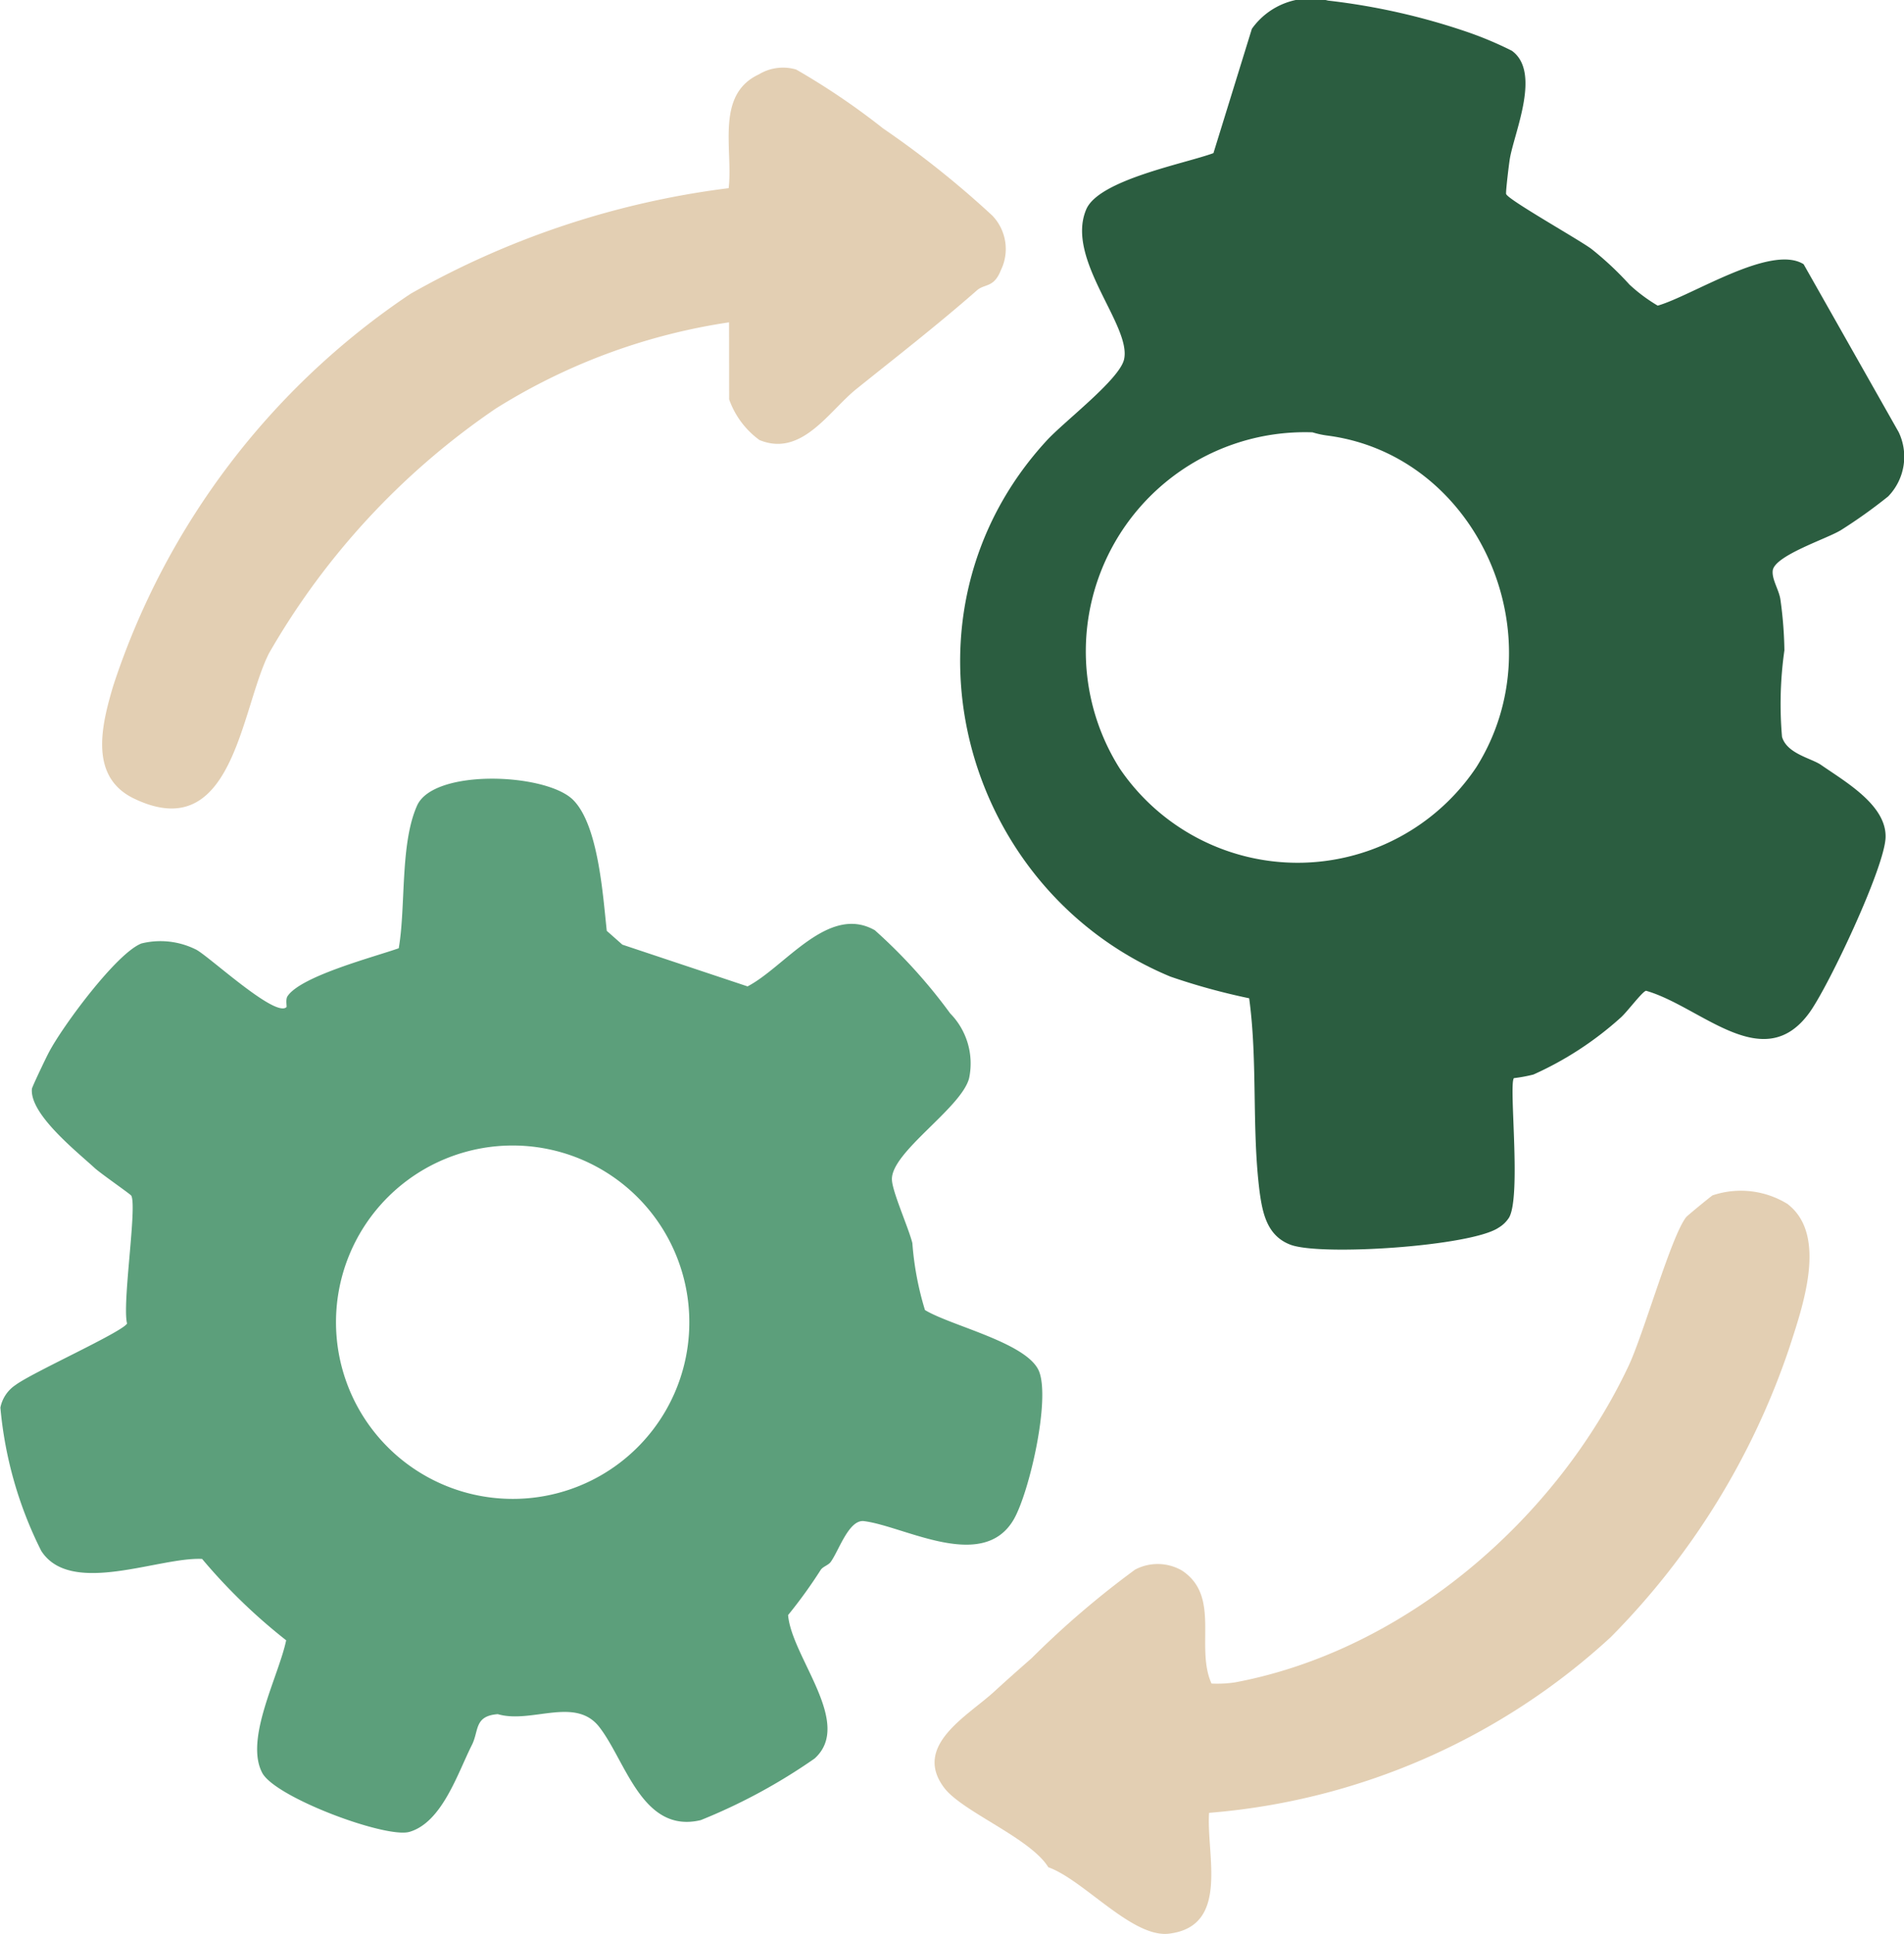<svg xmlns="http://www.w3.org/2000/svg" xmlns:xlink="http://www.w3.org/1999/xlink" width="63.427" height="64.413" viewBox="0 0 63.427 64.413"><defs><clipPath id="clip-path"><rect id="Rectangle_107" data-name="Rectangle 107" width="63.427" height="64.413" transform="translate(0 0)" fill="none"></rect></clipPath></defs><g id="Group_13" data-name="Group 13" transform="translate(0 0)"><g id="Group_12" data-name="Group 12" clip-path="url(#clip-path)"><path id="Path_98" data-name="Path 98" d="M34.613,45.674c-.39-.95-2.93-1.51-3.8-2.04a10.142,10.142,0,0,1-.42-2.23c-.12-.49-.66-1.69-.68-2.1-.06-.91,2.31-2.39,2.57-3.39a2.379,2.379,0,0,0-.63-2.16,17.716,17.716,0,0,0-2.51-2.77c-1.55-.88-2.99,1.22-4.24,1.87l-4.17-1.39-.52-.46c-.13-1.19-.28-3.52-1.12-4.36-.9-.9-4.65-1.05-5.2.19-.57,1.28-.37,3.36-.61,4.75-.82.29-3.24.92-3.7,1.59-.08.11-.02.35-.04.37-.37.37-2.62-1.73-3.02-1.92a2.647,2.647,0,0,0-1.81-.2c-.83.32-2.62,2.75-3.07,3.6-.09.16-.57,1.17-.58,1.24-.08.84,1.47,2.07,2.08,2.63.19.18,1.19.87,1.23.93.2.36-.31,3.6-.14,4.26-.17.29-3.16,1.63-3.72,2.05a1.18,1.18,0,0,0-.5.75,13.234,13.234,0,0,0,1.36,4.77c.98,1.53,3.92.2,5.36.27a18.889,18.889,0,0,0,2.8,2.71c-.25,1.2-1.39,3.28-.8,4.41.42.82,4.13,2.2,4.91,1.97,1.08-.32,1.59-1.92,2.07-2.88.25-.48.07-.98.87-1.04,1.12.33,2.59-.61,3.39.44.88,1.14,1.43,3.55,3.37,3.09a19.061,19.061,0,0,0,3.79-2.05c1.31-1.17-.76-3.37-.88-4.78a16.056,16.056,0,0,0,1.09-1.51c.08-.11.25-.15.33-.26.27-.37.6-1.41,1.1-1.36,1.34.16,3.97,1.72,5-.06.52-.91,1.22-3.98.84-4.93m-17.54,4.25a5.885,5.885,0,1,1,5.89-5.88,5.877,5.877,0,0,1-5.89,5.88" fill="#5c9f7b"></path><path id="Path_99" data-name="Path 99" d="M61.3,17.674a17.313,17.313,0,0,0,1.6-1.14,1.9,1.9,0,0,0,.35-2.14L60.083,8.8c-1.09-.68-3.71,1.05-4.86,1.38a5.43,5.43,0,0,1-.94-.7,10.722,10.722,0,0,0-1.27-1.19c-.45-.33-2.8-1.65-2.84-1.83-.02-.05.1-1.06.13-1.21.17-.91,1.03-2.86.06-3.56a12.045,12.045,0,0,0-1.47-.62,22.03,22.03,0,0,0-4.65-1.05,2.4,2.4,0,0,0-2.54.94L40.423,5.1c-.95.35-3.83.89-4.24,1.88-.7,1.66,1.53,3.88,1.26,5-.17.68-2,2.06-2.59,2.71-5.3,5.78-2.87,14.93,4.14,17.84a21.605,21.605,0,0,0,2.62.72c.29,2.12.08,4.35.35,6.46.1.73.26,1.46,1.03,1.75,1.02.38,6.02.05,6.93-.57a1.036,1.036,0,0,0,.35-.34c.41-.73-.02-4.46.16-4.64a4.97,4.97,0,0,0,.65-.12,11.156,11.156,0,0,0,2.9-1.89c.21-.18.72-.87.85-.9,1.83.52,3.91,2.86,5.45.72.65-.91,2.49-4.81,2.53-5.82.04-1.08-1.34-1.86-2.16-2.43-.33-.22-1.13-.37-1.29-.93a12.654,12.654,0,0,1,.08-2.88,13.414,13.414,0,0,0-.13-1.67c-.04-.33-.29-.68-.26-.98.05-.5,1.79-1.06,2.25-1.34m-12.12,7.88a7.161,7.161,0,0,1-11.88.05,7.3,7.3,0,0,1,6.42-11.2,3.018,3.018,0,0,0,.51.11c5.01.66,7.67,6.71,4.95,11.04" fill="#2b5d40"></path><path id="Path_100" data-name="Path 100" d="M24.287,10.736a20.24,20.24,0,0,0-7.768,2.87A24.747,24.747,0,0,0,8.96,21.761c-.949,1.879-1.193,6.43-4.5,4.835-1.512-.731-1.071-2.462-.686-3.759a25.109,25.109,0,0,1,9.9-13.05,28.663,28.663,0,0,1,10.6-3.52c.15-1.292-.451-3.111,1.006-3.79a1.552,1.552,0,0,1,1.243-.161,23.919,23.919,0,0,1,2.9,1.965,31.844,31.844,0,0,1,3.634,2.9,1.607,1.607,0,0,1,.282,1.823c-.232.59-.535.439-.795.667-1.334,1.169-2.686,2.218-4.015,3.285-.916.736-1.823,2.281-3.23,1.7a2.848,2.848,0,0,1-1.009-1.354Z" fill="#e3cfb3"></path><path id="Path_101" data-name="Path 101" d="M59.569,40.12c1.322,1.043.473,3.42.042,4.759a25.033,25.033,0,0,1-5.955,9.652,22.4,22.4,0,0,1-13.378,5.85c-.1,1.386.7,3.778-1.334,4.024-1.225.149-2.835-1.787-4.022-2.212-.6-.977-2.868-1.849-3.47-2.648-1.06-1.406.791-2.395,1.665-3.2.421-.386.815-.734,1.249-1.115a30.183,30.183,0,0,1,3.446-2.95,1.613,1.613,0,0,1,1.564.032c1.3.86.432,2.546.983,3.763a4.038,4.038,0,0,0,.792-.041c5.654-1.066,10.688-5.425,13.1-10.537.507-1.074,1.424-4.344,1.923-4.962.035-.044.827-.695.877-.721a2.958,2.958,0,0,1,2.516.3" fill="#e3cfb3"></path></g></g></svg>